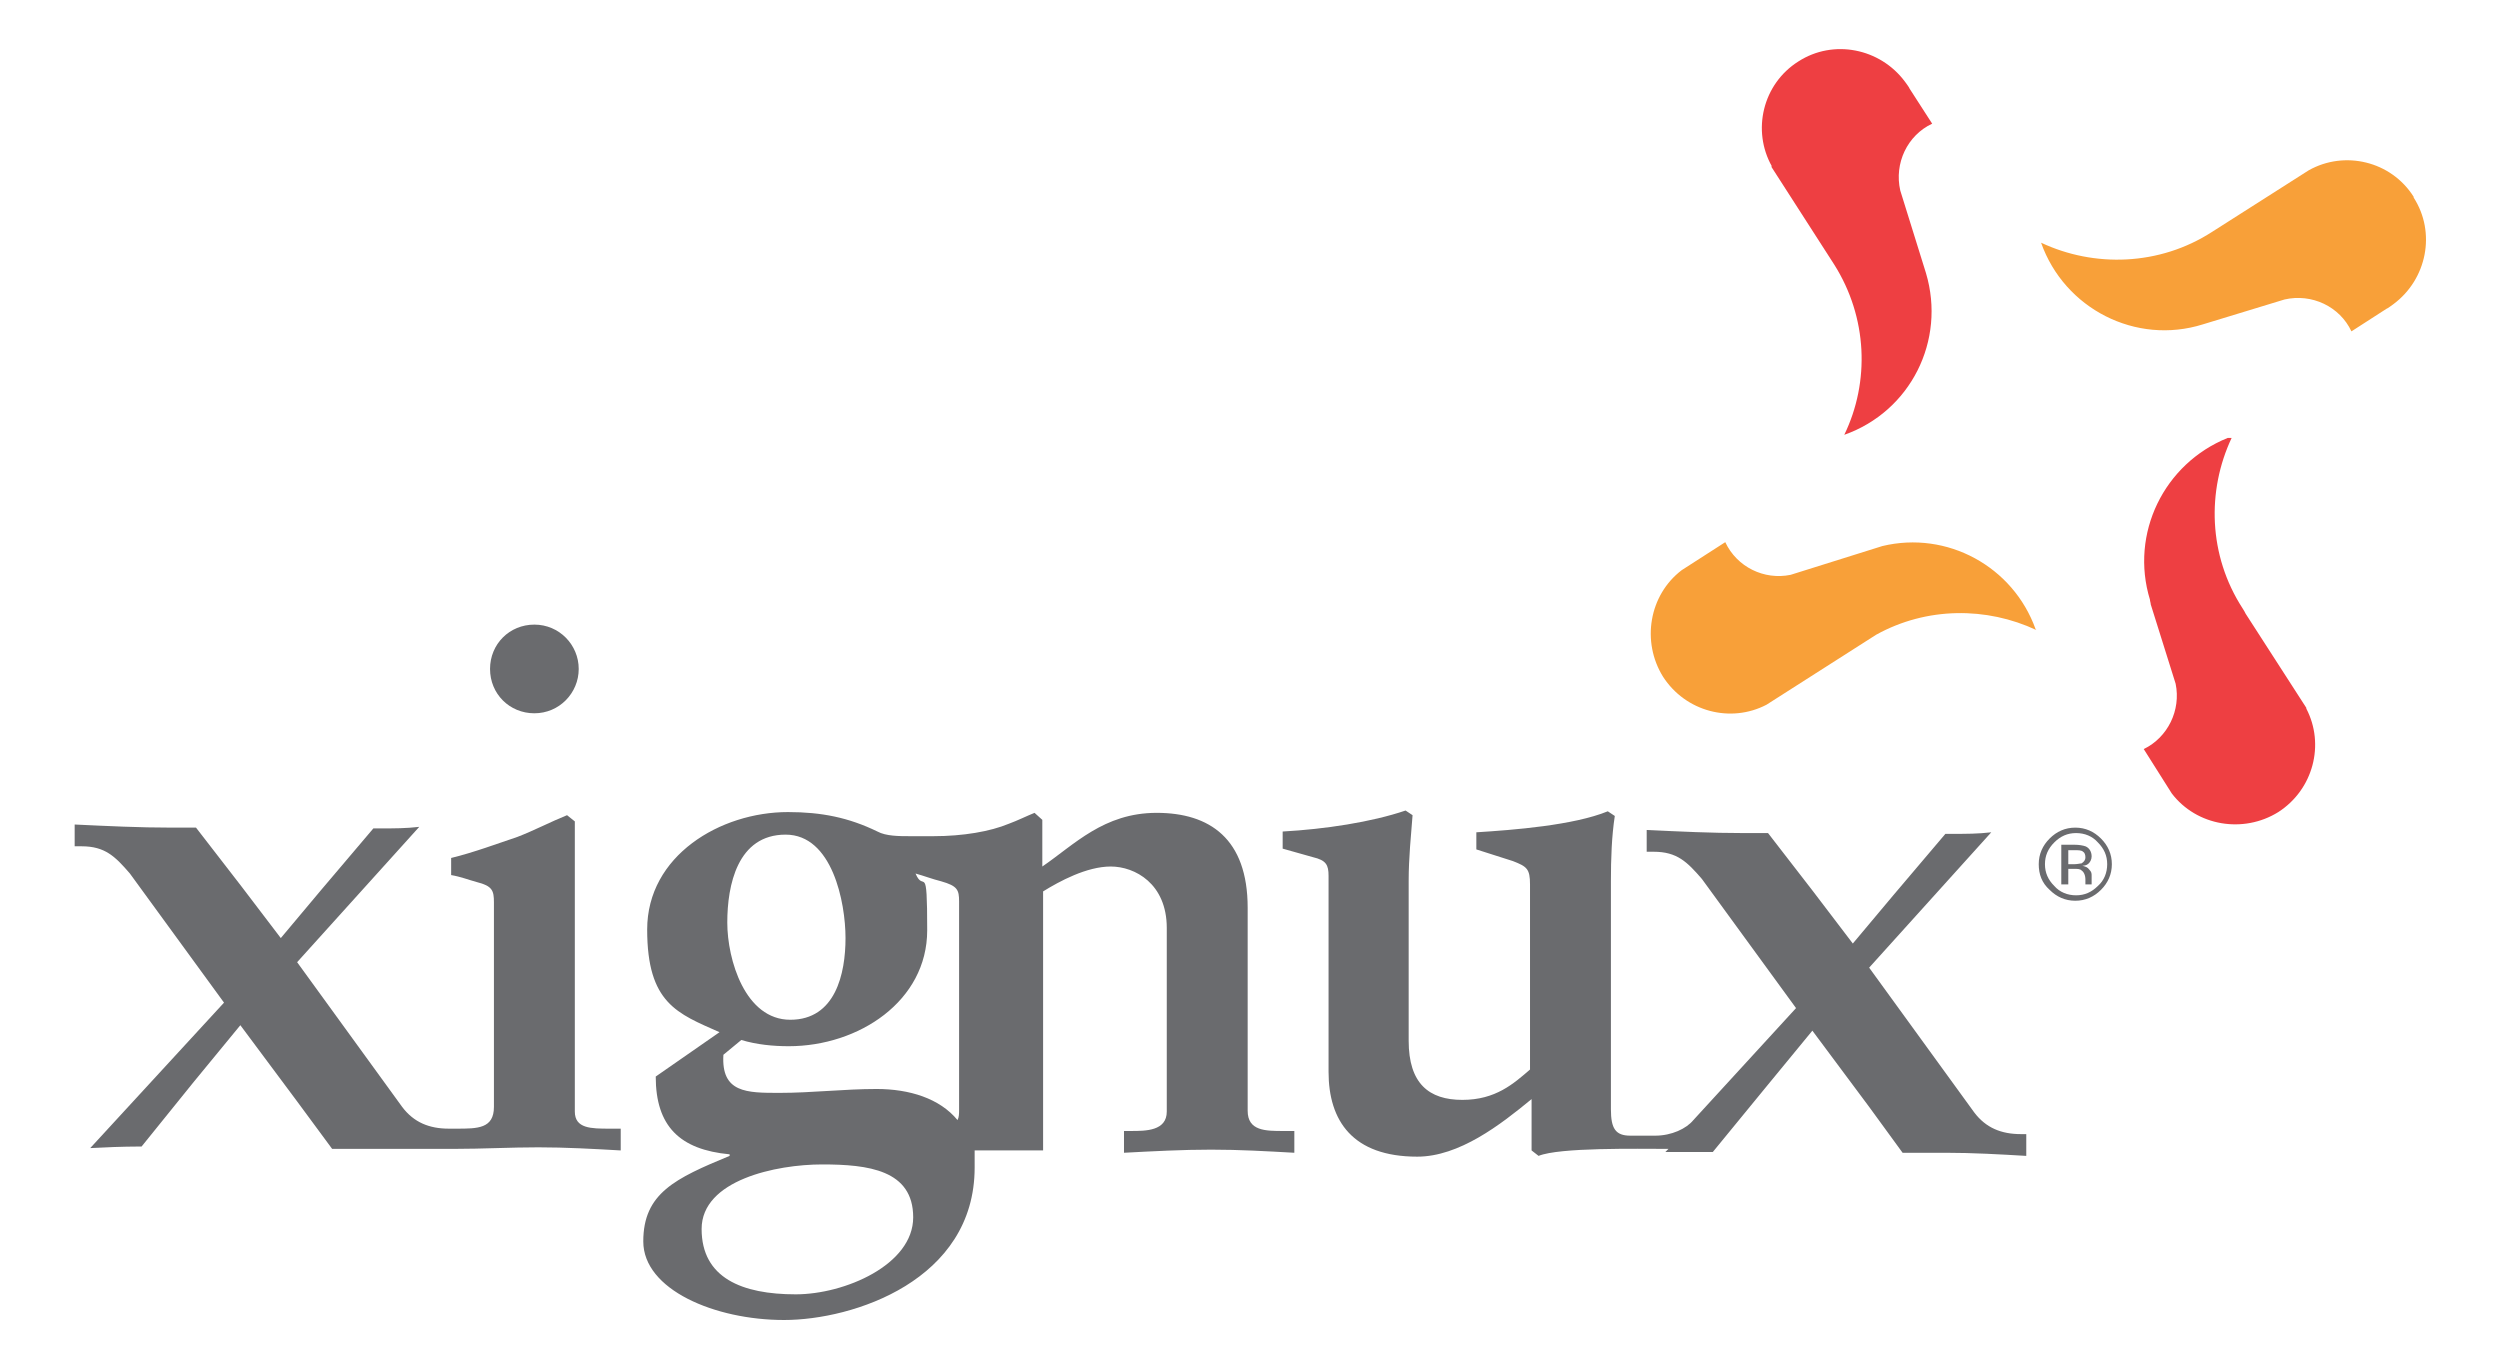 <?xml version="1.0" encoding="UTF-8"?> <svg xmlns="http://www.w3.org/2000/svg" id="Capa_1" version="1.1" viewBox="0 0 321.4 175.6"><defs><style> .st0 { fill: #6a6b6e; } .st1 { fill: #ee3f42; } .st2 { fill: #f8a039; } </style></defs><path class="st0" d="M165,145.4c-2.3,0-4.6,0-4.6-2.6v-26.1c0-8.9-4.9-12.2-11.7-12.2s-10.6,4.1-14.7,6.9v-6l-1-.9c-1,.4-2.2,1-3.3,1.4-2.4,1-5.9,1.6-9.7,1.6h-3c-1.4,0-3.1,0-4.2-.6-3.7-1.8-7.2-2.5-11.5-2.5-8.7,0-18.1,5.6-18.1,15.1s3.9,10.8,9.3,13.2l-8.2,5.7c0,6.4,3.1,9.4,9.5,10v.2c-7,2.9-11.1,4.8-11.1,11s9.2,10.1,18.1,10.1,24.5-5.1,24.5-19.6,0-1.5-.2-2.2c1.4,0,2.8,0,4.2,0s3.2,0,4.8,0v-4.8c0,0,0-28.5,0-28.5,2.1-1.3,5.6-3.2,8.7-3.2s7.2,2.2,7.2,7.9v23.6c0,2.5-2.7,2.5-4.6,2.5h-.9v2.8c3.8-.2,7.5-.4,11.2-.4s7.1.2,10.7.4v-2.8h-1.1ZM101,107.3c6,0,7.7,8.7,7.7,13.3s-1.3,10.5-7.1,10.5-8.1-7.7-8.1-12.5,1.3-11.3,7.5-11.3M102.3,166.4c-6.9,0-12.1-2.1-12.1-8.4s9.6-8.3,15.5-8.3,11.7.7,11.7,6.8-8.8,9.9-15.1,9.9M123.3,142.6c0,.6,0,1-.2,1.4-2.3-2.8-6.2-4-10.4-4s-8.3.5-12.5.5-7.5,0-7.2-4.9l2.3-1.9c2,.6,4.1.8,6.1.8,9,0,17.8-5.8,17.8-14.9s-.4-4.7-1.5-7.3c1.1.3,2.1.7,3.3,1,2.1.6,2.3,1.1,2.3,2.6v26.7Z"></path><path class="st0" d="M68.7,91.7c-3.2,0-5.7-2.5-5.7-5.7s2.5-5.7,5.7-5.7,5.7,2.6,5.7,5.7-2.5,5.7-5.7,5.7"></path><path class="st0" d="M214.5,147.7c-4.1,0-14-.2-16.7.9l-.9-.7v-6.6c-4,3.3-9.3,7.4-14.7,7.4-8.3,0-11.4-4.6-11.4-10.9v-25.2c0-1.4-.3-2-2-2.4l-3.9-1.1v-2.2c5.4-.3,11.4-1.2,15.8-2.7l.9.6c-.2,2.6-.5,5.5-.5,8.4v20.6c0,5.5,2.6,7.6,6.9,7.6s6.6-2.1,8.7-3.9v-23.8c0-2-.4-2.3-2.2-3l-4.7-1.5v-2.2c4.8-.3,12.5-.9,16.9-2.7l.9.6c-.4,2.6-.5,5.5-.5,8.4v29.3c0,2.5.6,3.4,2.5,3.4h3.2c2.1,0,4-.9,4.9-2l13.2-14.4-12.1-16.6c-1.9-2.2-3.2-3.5-6.2-3.5h-.9v-2.8c4.2.2,8.3.4,12.5.4s2.1,0,3.1,0l5.8,7.5,5.1,6.7,5.2-6.2,6.7-7.9c.3,0,.7,0,1,0,1.7,0,3.2,0,4.9-.2l-15.7,17.4,13.5,18.6c1.5,2,3.5,2.8,6,2.8h.7v2.8c-3.4-.2-6.9-.4-10.3-.4s-3.7,0-5.6,0l-4.3-5.9-7.3-9.8-6,7.3-6.8,8.3c-.2,0-5.9,0-6.1,0"></path><path class="st0" d="M58.4,145.1h.3c2.7,0,4.8,0,4.8-2.8v-26.3c0-1.5-.2-2.1-2.2-2.6-1.1-.3-2.1-.7-3.3-.9v-2.2c2.9-.7,6.1-1.9,8.5-2.7,2.1-.8,4.4-2,6.4-2.8l1,.8v37.3c0,2.2,2.1,2.2,4.5,2.2h1.4v2.8c-3.5-.2-7.1-.4-10.6-.4s-7.2.2-10.8.2-6.7,0-10.1,0-3.7,0-5.6,0l-4.5-6.1-7.3-9.8-6,7.3-6.7,8.3c-.2,0-.3,0-.5,0-1.7,0-4.4.1-6.1.2l17.2-18.7-12.1-16.6c-1.9-2.2-3.2-3.5-6.2-3.5h-.9v-2.8c4.2.2,8.3.4,12.5.4s2.1,0,3.1,0l5.8,7.5,5.1,6.7,5.2-6.2,6.7-7.9c.3,0,.7,0,1,0,1.7,0,3.2,0,4.9-.2l-15.7,17.4,13.5,18.6c1.5,2,3.5,2.8,6,2.8h.8,0Z"></path><path class="st2" d="M261.7,80.9c-2.9-8.1-11.4-12.7-19.7-10.7l-11.8,3.7h0c-3.4.7-6.9-1-8.4-4.2l-5.6,3.6c-4.2,3.2-5.2,9.2-2.4,13.7,2.9,4.5,8.7,6,13.3,3.6h0s14.1-9,14.1-9c6.5-3.6,14.2-3.6,20.6-.6h0Z"></path><path class="st2" d="M310.3,25.3c-2.9-4.6-8.9-6-13.5-3.4h0s-12.4,7.9-12.4,7.9c0,0,0,0,0,0-6.8,4.4-15.2,4.6-22,1.4,3,8.5,12.2,13.2,20.8,10.5,0,0,0,0,0,0l10.5-3.2h0c3.5-.8,7.1.9,8.6,4.1l4.5-2.9c.1,0,.9-.6.9-.6h0c4.3-3.2,5.5-9.2,2.6-13.7"></path><path class="st1" d="M227.7,21.4l8.1,12.6c4.3,6.8,4.6,15.1,1.3,21.9,8.5-3,13.1-12.1,10.5-20.8l-3.3-10.6h0c-.8-3.5.9-7.1,4.1-8.6l-2.9-4.5c0-.1-.6-.9-.6-.9h0c-3.2-4.3-9.2-5.5-13.7-2.6-4.6,2.9-6,8.9-3.4,13.5h0Z"></path><path class="st1" d="M296.5,91l-7.8-12.1c-.1-.2-.2-.4-.4-.7-4.4-6.8-4.6-15.1-1.4-21.9h-.5c-8.2,3.3-12.6,12.3-10,20.8,0,.2.1.4.1.6l3.2,10.2h0c.7,3.4-1,6.9-4.1,8.4l3.6,5.7c3.2,4.2,9.2,5.2,13.7,2.4,4.5-2.9,6-8.7,3.6-13.3h0Z"></path><path class="st0" d="M266.9,107.1c1.1,0,2.1.4,2.8,1.2.8.8,1.2,1.7,1.2,2.8s-.4,2.1-1.2,2.8c-.8.8-1.7,1.2-2.8,1.2s-2.1-.4-2.8-1.2c-.8-.8-1.2-1.7-1.2-2.8s.4-2,1.2-2.8c.8-.8,1.7-1.2,2.8-1.2M271.5,111.1c0-1.3-.5-2.4-1.4-3.3-.9-.9-2-1.4-3.3-1.4s-2.4.5-3.3,1.4c-.9.9-1.4,2-1.4,3.3s.4,2.4,1.4,3.3c.9.9,2,1.4,3.3,1.4s2.4-.5,3.3-1.4c.9-.9,1.4-2,1.4-3.3M268.1,110.2c0,.4-.2.6-.5.8-.2,0-.5.1-.9.1h-.8v-1.8h.8c.5,0,.9,0,1.1.2.2.1.3.4.3.7M265,108.6v5.1h.9v-2h.7c.5,0,.8,0,1,.2.3.2.5.6.5,1.2v.6s0,0,0,0,0,0,0,0h.8,0c0-.1,0-.2,0-.3,0-.1,0-.3,0-.4v-.4c0-.3,0-.5-.3-.8-.2-.3-.5-.4-.9-.5.3,0,.6-.1.7-.2.3-.2.5-.6.5-1,0-.6-.3-1.1-.8-1.3-.3-.1-.8-.2-1.4-.2h-1.8Z"></path></svg> 